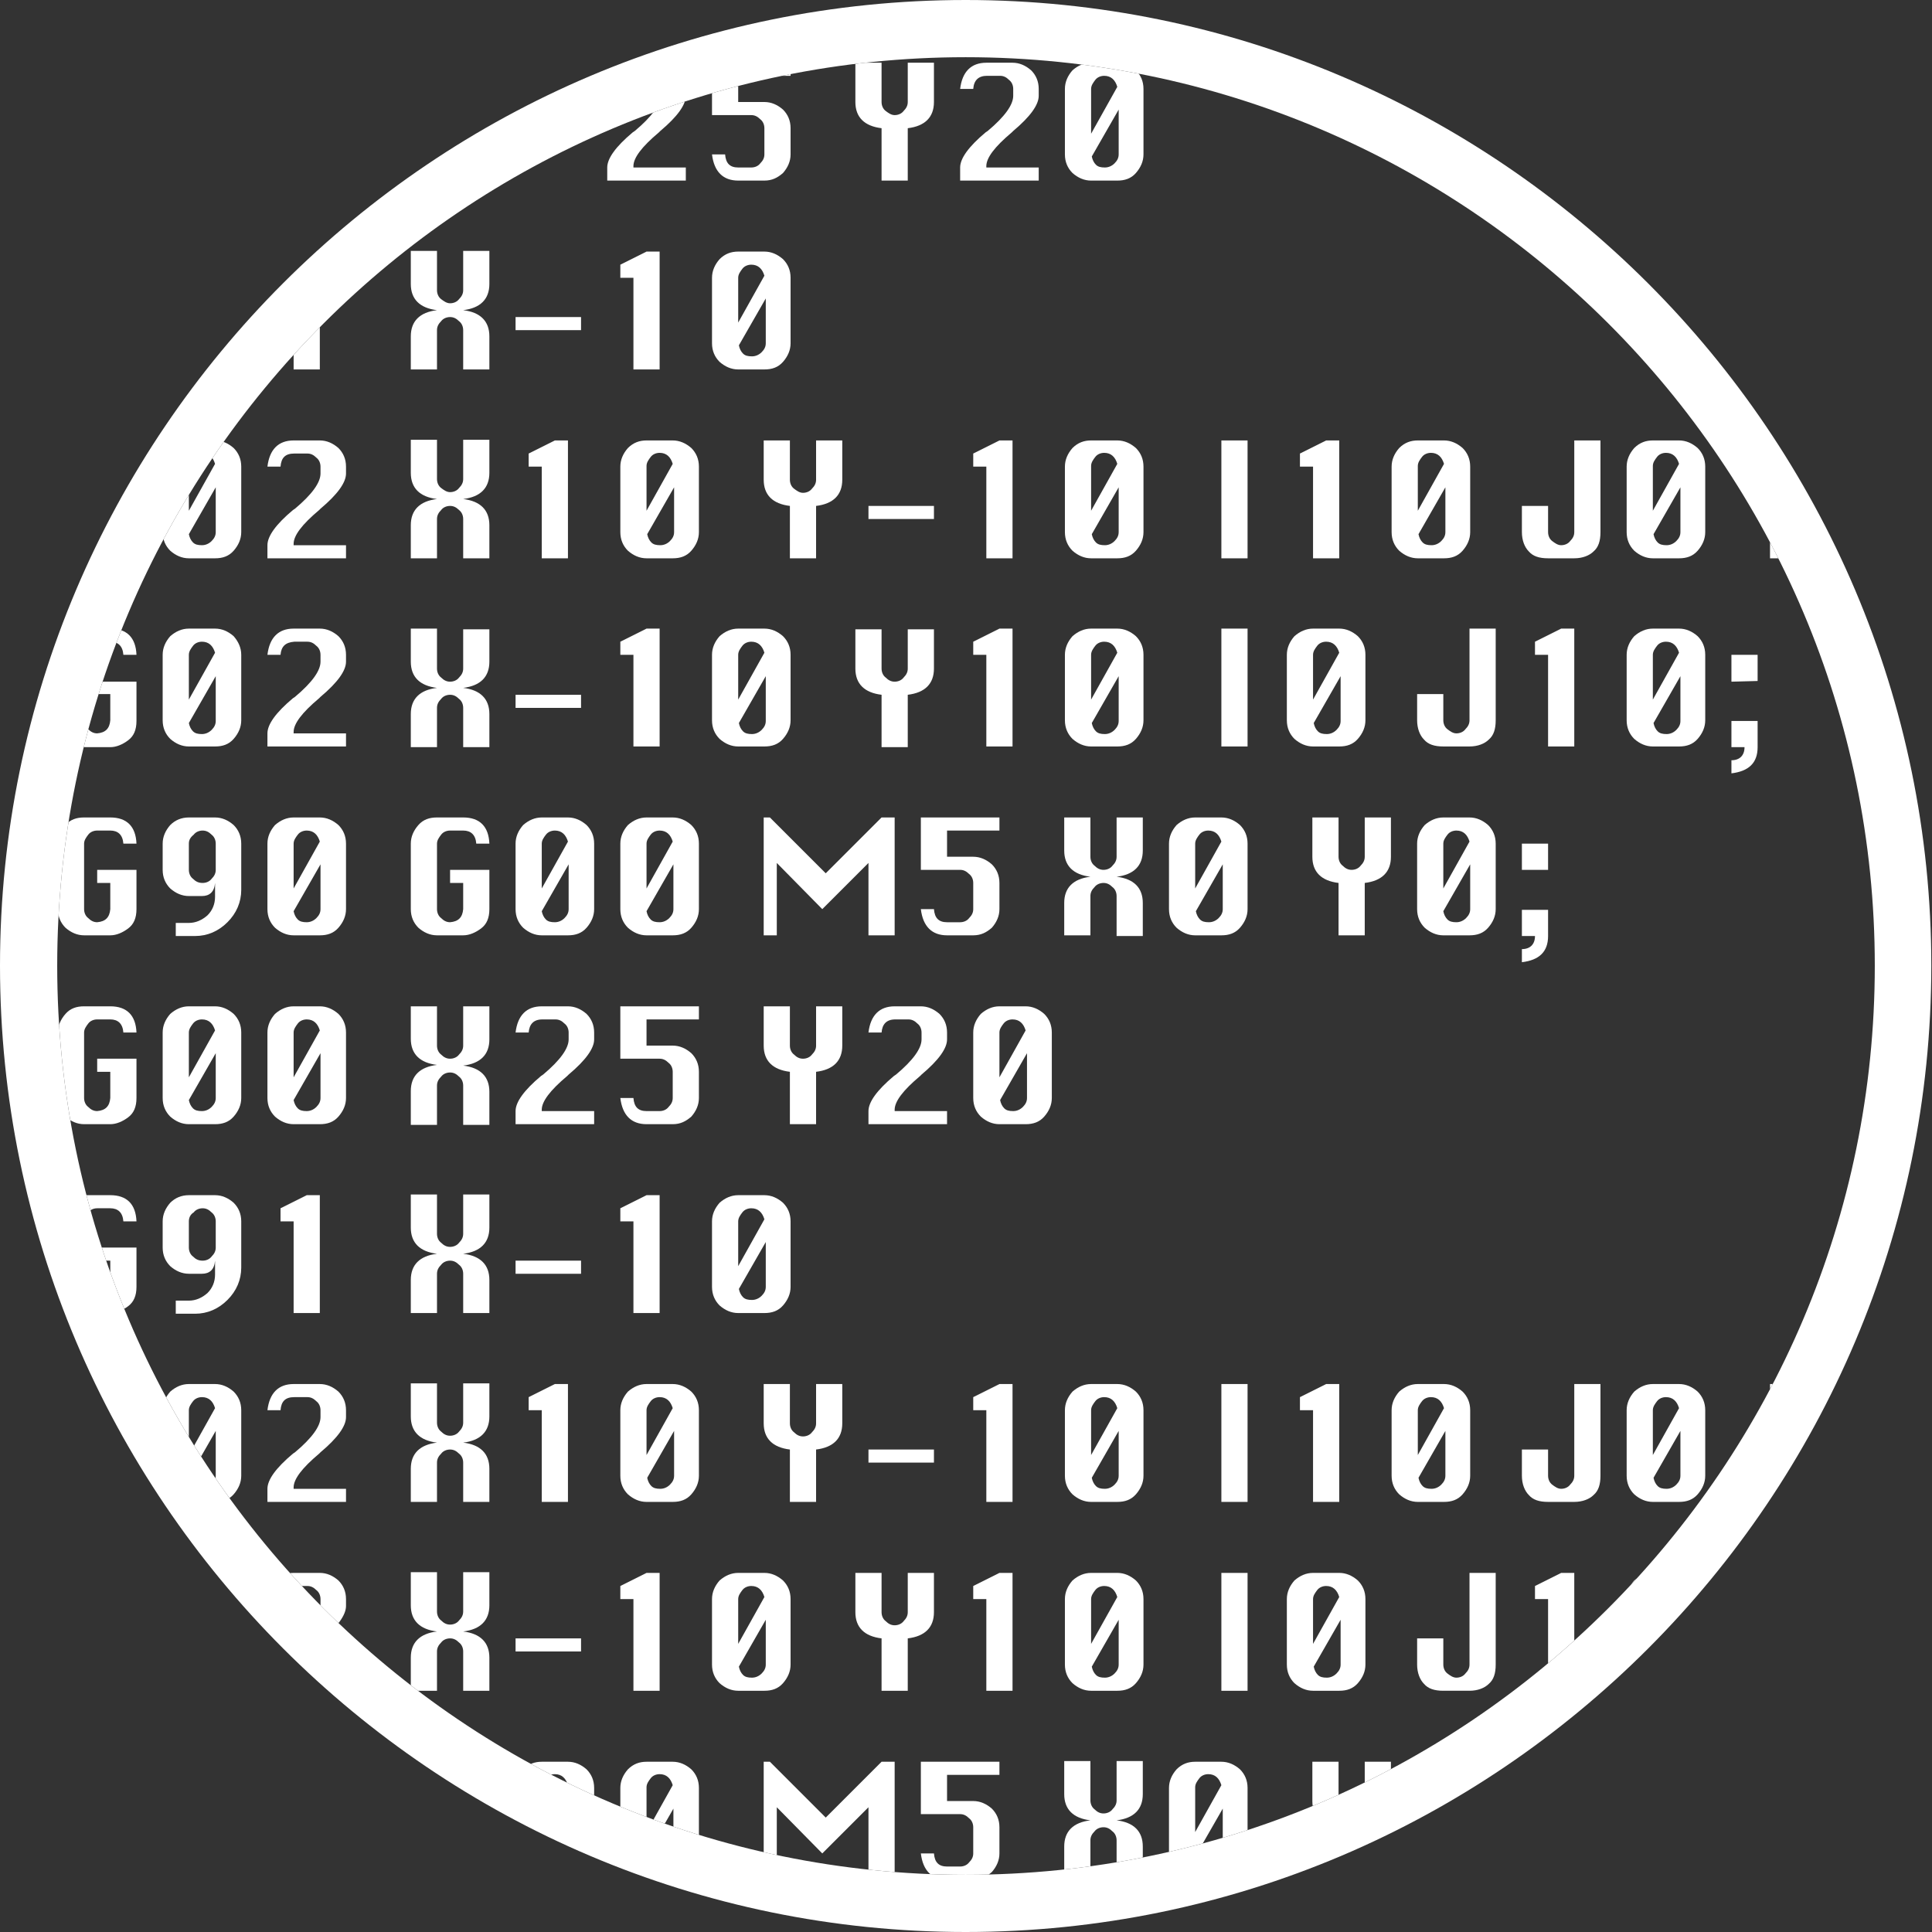 <?xml version="1.0" encoding="utf-8"?>
<!-- Generator: Adobe Illustrator 19.1.0, SVG Export Plug-In . SVG Version: 6.00 Build 0)  -->
<svg version="1.1" id="Layer_1" xmlns="http://www.w3.org/2000/svg" xmlns:xlink="http://www.w3.org/1999/xlink" x="0px" y="0px"
	 viewBox="-339 140.7 280.3 280.3" style="enable-background:new -339 140.7 280.3 280.3;" xml:space="preserve">
<rect x="-339" y="140.7" width="280.3" height="280.3" fill="#333333" stroke="none"/>
<style type="text/css">
	.st0{fill:#FFFFFF;}
	.st1{clip-path:url(#SVGID_2_);}
</style>
<g id="Layer_1_1_">
	<path class="st0" d="M-198.9,421c-77.2,0-140.1-62.9-140.1-140.2s62.9-140.1,140.1-140.1s140.1,62.9,140.1,140.1
		S-121.6,421-198.9,421z M-198.9,149c-72.7,0-131.8,59.1-131.8,131.8c0,72.8,59.1,131.9,131.8,131.9S-67,353.6-67,280.8
		C-67,208.1-126.1,149-198.9,149z"/>
</g>
<g id="Layer_3">
	<g>
		<defs>
			<path id="SVGID_1_" d="M-198.9,149c-72.7,0-131.8,59.1-131.8,131.8c0,72.8,59.1,131.9,131.8,131.9S-67,353.6-67,280.8
				C-67,208.1-126.1,149-198.9,149z"/>
		</defs>
		<clipPath id="SVGID_2_">
			<use xlink:href="#SVGID_1_"  style="overflow:visible;"/>
		</clipPath>
		<g class="st1">
			<path class="st0" d="M-324.9,157.4h5.7v5.7c0,1.3-0.4,2.2-1.2,2.8c-0.8,0.6-1.7,1-2.6,1h-3.8c-1,0-1.9-0.4-2.7-1.1
				c-0.7-0.7-1.1-1.6-1.1-2.7v-9.5c0-1,0.4-1.9,1.1-2.7s1.6-1.1,2.7-1.1h3.8c2.4,0,3.7,1.3,3.8,3.8h-1.9c-0.2-1.3-0.8-1.9-1.9-1.9
				h-1.9c-0.5,0-1,0.2-1.3,0.6c-0.3,0.4-0.6,0.8-0.6,1.3v9.5c0,0.5,0.2,1,0.6,1.3c0.4,0.3,0.8,0.6,1.3,0.6c1.2-0.1,1.8-0.7,1.9-1.9
				v-3.8h-1.9V157.4z"/>
			<path class="st0" d="M-311.6,149.8h3.8c1,0,1.9,0.4,2.7,1.1c0.7,0.7,1.1,1.6,1.1,2.7v9.5c0,1-0.4,1.9-1.1,2.7
				c-0.7,0.8-1.6,1.1-2.7,1.1h-3.8c-1,0-1.9-0.4-2.7-1.1c-0.7-0.7-1.1-1.6-1.1-2.7v-9.5c0-1,0.4-1.9,1.1-2.7
				C-313.5,150.2-312.6,149.8-311.6,149.8z M-307.8,153.3c-0.3-1-0.9-1.6-1.9-1.6c-0.5,0-1,0.2-1.3,0.6c-0.3,0.4-0.6,0.8-0.6,1.3
				v6.5L-307.8,153.3z M-311.6,163.4c0.1,0.5,0.3,0.9,0.6,1.2c0.3,0.3,0.7,0.4,1.3,0.4c0.5,0,1-0.2,1.4-0.6c0.4-0.4,0.6-0.8,0.6-1.3
				v-6.5L-311.6,163.4z"/>
			<path class="st0" d="M-296.4,149.8h3.8c1,0,1.9,0.4,2.7,1.1c0.7,0.7,1.1,1.6,1.1,2.7v9.5c0,1-0.4,1.9-1.1,2.7
				c-0.7,0.8-1.6,1.1-2.7,1.1h-3.8c-1,0-1.9-0.4-2.7-1.1c-0.7-0.7-1.1-1.6-1.1-2.7v-9.5c0-1,0.4-1.9,1.1-2.7
				C-298.3,150.2-297.4,149.8-296.4,149.8z M-292.6,153.3c-0.3-1-0.9-1.6-1.9-1.6c-0.5,0-1,0.2-1.3,0.6c-0.3,0.4-0.6,0.8-0.6,1.3
				v6.5L-292.6,153.3z M-296.4,163.4c0.1,0.5,0.3,0.9,0.6,1.2c0.3,0.3,0.7,0.4,1.3,0.4c0.5,0,1-0.2,1.4-0.6c0.4-0.4,0.6-0.8,0.6-1.3
				v-6.5L-296.4,163.4z"/>
			<path class="st0" d="M-279.4,166.9v-4.8c0-2.2,1.3-3.5,3.8-3.8c-2.5-0.3-3.8-1.6-3.8-3.8v-4.7h3.8v5.7c0,0.5,0.2,1,0.6,1.3
				c0.4,0.3,0.8,0.6,1.3,0.6s1-0.2,1.3-0.6c0.4-0.4,0.6-0.8,0.6-1.3v-5.7h3.8v4.8c0,2.2-1.3,3.5-3.8,3.8c2.5,0.3,3.8,1.6,3.8,3.8
				v4.8h-3.8v-5.7c0-0.5-0.2-1-0.6-1.3c-0.4-0.4-0.8-0.6-1.3-0.6s-1,0.2-1.3,0.6c-0.4,0.4-0.6,0.8-0.6,1.3v5.7h-3.8V166.9z"/>
			<path class="st0" d="M-264.2,161.2v-1.9h9.5v1.9H-264.2z"/>
			<path class="st0" d="M-249,153.6h-1.9c0.3-2.5,1.6-3.8,3.8-3.8h3.8c1,0,1.9,0.4,2.7,1.1c0.7,0.7,1.1,1.6,1.1,2.7v1
				c0,1.3-1.2,3-3.7,5.1l-0.2,0.2c-2.5,2.1-3.7,3.7-3.7,4.9v0.2h7.6v1.9h-11.4V165c0-1.3,1.2-3,3.7-5.1l0.3-0.2
				c2.5-2.1,3.7-3.8,3.7-5.1v-1c0-0.5-0.2-1-0.6-1.3c-0.4-0.4-0.8-0.6-1.3-0.6h-1.9C-248.2,151.7-248.9,152.3-249,153.6z"/>
			<path class="st0" d="M-235.7,149.8h11.4v1.9h-7.6v3.8h3.8c1,0,1.9,0.4,2.7,1.1c0.7,0.7,1.1,1.6,1.1,2.7v3.8c0,1-0.4,1.9-1.1,2.7
				c-0.8,0.7-1.6,1.1-2.7,1.1h-3.8c-2.2,0-3.5-1.3-3.8-3.8h1.9c0.1,1.3,0.7,1.9,1.9,1.9h1.9c0.5,0,1-0.2,1.3-0.6
				c0.4-0.4,0.6-0.8,0.6-1.3v-3.8c0-0.5-0.2-1-0.6-1.3c-0.4-0.4-0.8-0.6-1.3-0.6h-5.7C-235.7,157.4-235.7,149.8-235.7,149.8z"/>
			<path class="st0" d="M-211.1,166.9v-7.6c-2.5-0.3-3.8-1.6-3.8-3.8v-5.7h3.8v5.7c0,0.5,0.2,1,0.6,1.3c0.4,0.3,0.8,0.6,1.3,0.6
				s1-0.2,1.3-0.6c0.4-0.4,0.6-0.8,0.6-1.3v-5.7h3.8v5.7c0,2.2-1.3,3.5-3.8,3.8v7.6H-211.1z"/>
			<path class="st0" d="M-197.8,153.6h-1.9c0.3-2.5,1.6-3.8,3.8-3.8h3.8c1,0,1.9,0.4,2.7,1.1c0.7,0.7,1.1,1.6,1.1,2.7v1
				c0,1.3-1.2,3-3.7,5.1l-0.2,0.2c-2.5,2.1-3.7,3.7-3.7,4.9v0.2h7.6v1.9h-11.4V165c0-1.3,1.2-3,3.7-5.1l0.3-0.2
				c2.5-2.1,3.7-3.8,3.7-5.1v-1c0-0.5-0.2-1-0.6-1.3c-0.4-0.4-0.8-0.6-1.3-0.6h-1.9C-197,151.7-197.7,152.3-197.8,153.6z"/>
			<path class="st0" d="M-180.7,149.8h3.8c1,0,1.9,0.4,2.7,1.1c0.7,0.7,1.1,1.6,1.1,2.7v9.5c0,1-0.4,1.9-1.1,2.7
				c-0.7,0.8-1.6,1.1-2.7,1.1h-3.8c-1,0-1.9-0.4-2.7-1.1c-0.7-0.7-1.1-1.6-1.1-2.7v-9.5c0-1,0.4-1.9,1.1-2.7
				C-182.6,150.2-181.7,149.8-180.7,149.8z M-176.9,153.3c-0.3-1-0.9-1.6-1.9-1.6c-0.5,0-1,0.2-1.3,0.6c-0.3,0.4-0.6,0.8-0.6,1.3
				v6.5L-176.9,153.3z M-180.6,163.4c0.1,0.5,0.3,0.9,0.6,1.2c0.3,0.3,0.7,0.4,1.3,0.4c0.5,0,1-0.2,1.4-0.6c0.4-0.4,0.6-0.8,0.6-1.3
				v-6.5L-180.6,163.4z"/>
			<path class="st0" d="M-324.9,184.8h5.7v5.7c0,1.3-0.4,2.2-1.2,2.8c-0.8,0.6-1.7,1-2.6,1h-3.8c-1,0-1.9-0.4-2.7-1.1
				c-0.7-0.7-1.1-1.6-1.1-2.7V181c0-1,0.4-1.9,1.1-2.7c0.7-0.8,1.6-1.1,2.7-1.1h3.8c2.4,0,3.7,1.3,3.8,3.8h-1.9
				c-0.1-1.3-0.8-1.9-1.9-1.9h-1.9c-0.5,0-1,0.2-1.3,0.6c-0.3,0.4-0.6,0.8-0.6,1.3v9.5c0,0.5,0.2,1,0.6,1.3c0.4,0.3,0.8,0.6,1.3,0.6
				c1.2-0.1,1.8-0.7,1.9-1.9v-3.8h-1.9V184.8z"/>
			<path class="st0" d="M-307.8,186.7c-0.1,1.3-0.8,1.9-1.9,1.9h-1.9c-1,0-1.9-0.4-2.7-1.1c-0.7-0.7-1.1-1.6-1.1-2.7V181
				c0-1,0.4-1.9,1.1-2.7c0.7-0.7,1.6-1.1,2.7-1.1h3.8c1,0,1.9,0.4,2.7,1.1c0.7,0.7,1.1,1.6,1.1,2.7v6.7c0,1.8-0.7,3.4-2,4.7
				c-1.3,1.3-2.9,2-4.7,2h-2.8v-1.9h1.9c1,0,1.9-0.4,2.7-1.1c0.7-0.7,1.1-1.6,1.1-2.7V186.7z M-311.6,181v3.8c0,0.5,0.2,1,0.6,1.3
				c0.4,0.4,0.8,0.6,1.4,0.6c0.5,0,1-0.2,1.3-0.6c0.4-0.4,0.6-0.8,0.6-1.3V181c0-0.5-0.2-1-0.6-1.3c-0.4-0.4-0.8-0.6-1.3-0.6
				s-1,0.2-1.3,0.6C-311.2,180.1-311.6,180.5-311.6,181z"/>
			<path class="st0" d="M-296.4,194.3V181h-1.9v-1.9l3.8-1.9h1.9v17.1H-296.4z"/>
			<path class="st0" d="M-279.4,194.3v-4.8c0-2.2,1.3-3.5,3.8-3.8c-2.5-0.3-3.8-1.6-3.8-3.8v-4.8h3.8v5.7c0,0.5,0.2,1,0.6,1.3
				c0.4,0.3,0.8,0.6,1.3,0.6s1-0.2,1.3-0.6c0.4-0.4,0.6-0.8,0.6-1.3v-5.7h3.8v4.8c0,2.2-1.3,3.5-3.8,3.8c2.5,0.3,3.8,1.6,3.8,3.8
				v4.8h-3.8v-5.7c0-0.5-0.2-1-0.6-1.3c-0.4-0.4-0.8-0.6-1.3-0.6s-1,0.2-1.3,0.6c-0.4,0.4-0.6,0.8-0.6,1.3v5.7H-279.4z"/>
			<path class="st0" d="M-264.2,188.6v-1.9h9.5v1.9H-264.2z"/>
			<path class="st0" d="M-247.1,194.3V181h-1.9v-1.9l3.8-1.9h1.9v17.1H-247.1z"/>
			<path class="st0" d="M-231.9,177.2h3.8c1,0,1.9,0.4,2.7,1.1c0.7,0.7,1.1,1.6,1.1,2.7v9.5c0,1-0.4,1.9-1.1,2.7
				c-0.7,0.8-1.6,1.1-2.7,1.1h-3.8c-1,0-1.9-0.4-2.7-1.1c-0.7-0.7-1.1-1.6-1.1-2.7V181c0-1,0.4-1.9,1.1-2.7
				C-233.8,177.5-232.9,177.2-231.9,177.2z M-228.1,180.7c-0.3-1-0.9-1.6-1.9-1.6c-0.5,0-1,0.2-1.3,0.6s-0.6,0.8-0.6,1.3v6.5
				L-228.1,180.7z M-231.8,190.8c0.1,0.5,0.3,0.9,0.6,1.2c0.3,0.3,0.7,0.4,1.3,0.4c0.5,0,1-0.2,1.4-0.6c0.4-0.4,0.6-0.8,0.6-1.3V184
				L-231.8,190.8z"/>
			<path class="st0" d="M-324.9,212.2h5.7v5.7c0,1.3-0.4,2.2-1.2,2.8c-0.8,0.6-1.7,1-2.6,1h-3.8c-1,0-1.9-0.4-2.7-1.1
				c-0.7-0.7-1.1-1.6-1.1-2.7v-9.5c0-1,0.4-1.9,1.1-2.7c0.7-0.8,1.6-1.1,2.7-1.1h3.8c2.4,0,3.7,1.3,3.8,3.8h-1.9
				c-0.1-1.3-0.8-1.9-1.9-1.9h-1.9c-0.5,0-1,0.2-1.3,0.6c-0.3,0.4-0.6,0.8-0.6,1.3v9.5c0,0.5,0.2,1,0.6,1.3c0.4,0.3,0.8,0.6,1.3,0.6
				c1.2-0.1,1.8-0.7,1.9-1.9v-3.8h-1.9V212.2z"/>
			<path class="st0" d="M-311.6,204.6h3.8c1,0,1.9,0.4,2.7,1.1c0.7,0.7,1.1,1.6,1.1,2.7v9.5c0,1-0.4,1.9-1.1,2.7
				c-0.7,0.8-1.6,1.1-2.7,1.1h-3.8c-1,0-1.9-0.4-2.7-1.1c-0.7-0.7-1.1-1.6-1.1-2.7v-9.5c0-1,0.4-1.9,1.1-2.7
				C-313.5,204.9-312.6,204.6-311.6,204.6z M-307.8,208c-0.3-1-0.9-1.6-1.9-1.6c-0.5,0-1,0.2-1.3,0.6s-0.6,0.8-0.6,1.3v6.5
				L-307.8,208z M-311.6,218.2c0.1,0.5,0.3,0.9,0.6,1.2s0.7,0.4,1.3,0.4c0.5,0,1-0.2,1.4-0.6c0.4-0.4,0.6-0.8,0.6-1.3v-6.5
				L-311.6,218.2z"/>
			<path class="st0" d="M-298.3,208.4h-1.9c0.3-2.5,1.6-3.8,3.8-3.8h3.8c1,0,1.9,0.4,2.7,1.1c0.7,0.7,1.1,1.6,1.1,2.7v1
				c0,1.3-1.2,3-3.7,5.1l-0.2,0.2c-2.5,2.1-3.7,3.7-3.7,4.9v0.2h7.6v1.9h-11.4v-1.9c0-1.3,1.2-3,3.7-5.1l0.3-0.2
				c2.5-2.1,3.7-3.8,3.7-5.1v-1c0-0.5-0.2-1-0.6-1.3c-0.4-0.4-0.8-0.6-1.3-0.6h-1.9C-297.6,206.5-298.2,207.1-298.3,208.4z"/>
			<path class="st0" d="M-279.4,221.7v-4.8c0-2.2,1.3-3.5,3.8-3.8c-2.5-0.3-3.8-1.6-3.8-3.8v-4.8h3.8v5.7c0,0.5,0.2,1,0.6,1.3
				c0.4,0.3,0.8,0.6,1.3,0.6s1-0.2,1.3-0.6c0.4-0.4,0.6-0.8,0.6-1.3v-5.7h3.8v4.8c0,2.2-1.3,3.5-3.8,3.8c2.5,0.3,3.8,1.6,3.8,3.8
				v4.8h-3.8V216c0-0.5-0.2-1-0.6-1.3c-0.4-0.4-0.8-0.6-1.3-0.6s-1,0.2-1.3,0.6c-0.4,0.4-0.6,0.8-0.6,1.3v5.7H-279.4z"/>
			<path class="st0" d="M-260.4,221.7v-13.3h-1.9v-1.9l3.8-1.9h1.9v17.1H-260.4z"/>
			<path class="st0" d="M-245.2,204.6h3.8c1,0,1.9,0.4,2.7,1.1c0.7,0.7,1.1,1.6,1.1,2.7v9.5c0,1-0.4,1.9-1.1,2.7
				c-0.7,0.8-1.6,1.1-2.7,1.1h-3.8c-1,0-1.9-0.4-2.7-1.1c-0.7-0.7-1.1-1.6-1.1-2.7v-9.5c0-1,0.4-1.9,1.1-2.7
				C-247.1,204.9-246.2,204.6-245.2,204.6z M-241.4,208c-0.3-1-0.9-1.6-1.9-1.6c-0.5,0-1,0.2-1.3,0.6s-0.6,0.8-0.6,1.3v6.5
				L-241.4,208z M-245.1,218.2c0.1,0.5,0.3,0.9,0.6,1.2c0.3,0.3,0.7,0.4,1.3,0.4c0.5,0,1-0.2,1.4-0.6c0.4-0.4,0.6-0.8,0.6-1.3v-6.5
				L-245.1,218.2z"/>
			<path class="st0" d="M-224.4,221.7v-7.6c-2.5-0.3-3.8-1.6-3.8-3.8v-5.7h3.8v5.7c0,0.5,0.2,1,0.6,1.3c0.4,0.3,0.8,0.6,1.3,0.6
				s1-0.2,1.3-0.6c0.4-0.4,0.6-0.8,0.6-1.3v-5.7h3.8v5.7c0,2.2-1.3,3.5-3.8,3.8v7.6H-224.4z"/>
			<path class="st0" d="M-213,216v-1.9h9.5v1.9H-213z"/>
			<path class="st0" d="M-195.9,221.7v-13.3h-1.9v-1.9l3.8-1.9h1.9v17.1H-195.9z"/>
			<path class="st0" d="M-180.7,204.6h3.8c1,0,1.9,0.4,2.7,1.1c0.7,0.7,1.1,1.6,1.1,2.7v9.5c0,1-0.4,1.9-1.1,2.7
				c-0.7,0.8-1.6,1.1-2.7,1.1h-3.8c-1,0-1.9-0.4-2.7-1.1c-0.7-0.7-1.1-1.6-1.1-2.7v-9.5c0-1,0.4-1.9,1.1-2.7
				C-182.6,204.9-181.7,204.6-180.7,204.6z M-176.9,208c-0.3-1-0.9-1.6-1.9-1.6c-0.5,0-1,0.2-1.3,0.6s-0.6,0.8-0.6,1.3v6.5
				L-176.9,208z M-180.6,218.2c0.1,0.5,0.3,0.9,0.6,1.2s0.7,0.4,1.3,0.4c0.5,0,1-0.2,1.4-0.6s0.6-0.8,0.6-1.3v-6.5L-180.6,218.2z"/>
			<path class="st0" d="M-161.8,221.7v-17.1h3.8v17.1H-161.8z"/>
			<path class="st0" d="M-148.5,221.7v-13.3h-1.9v-1.9l3.8-1.9h1.9v17.1H-148.5z"/>
			<path class="st0" d="M-133.3,204.6h3.8c1,0,1.9,0.4,2.7,1.1c0.7,0.7,1.1,1.6,1.1,2.7v9.5c0,1-0.4,1.9-1.1,2.7
				c-0.7,0.8-1.6,1.1-2.7,1.1h-3.8c-1,0-1.9-0.4-2.7-1.1c-0.7-0.7-1.1-1.6-1.1-2.7v-9.5c0-1,0.4-1.9,1.1-2.7
				C-135.2,204.9-134.3,204.6-133.3,204.6z M-129.5,208c-0.3-1-0.9-1.6-1.9-1.6c-0.5,0-1,0.2-1.3,0.6s-0.6,0.8-0.6,1.3v6.5
				L-129.5,208z M-133.2,218.2c0.1,0.5,0.3,0.9,0.6,1.2s0.7,0.4,1.3,0.4c0.5,0,1-0.2,1.4-0.6s0.6-0.8,0.6-1.3v-6.5L-133.2,218.2z"/>
			<path class="st0" d="M-106.8,204.6v13.3c0,1.3-0.3,2.2-1,2.8c-0.6,0.6-1.6,1-2.8,1h-3.8c-1.3,0-2.2-0.3-2.8-1
				c-0.6-0.6-1-1.6-1-2.8v-3.8h3.8v3.8c0,0.5,0.2,1,0.6,1.3c0.4,0.3,0.8,0.6,1.3,0.6s1-0.2,1.3-0.6c0.4-0.4,0.6-0.8,0.6-1.3v-13.3
				H-106.8z"/>
			<path class="st0" d="M-99.2,204.6h3.8c1,0,1.9,0.4,2.7,1.1c0.7,0.7,1.1,1.6,1.1,2.7v9.5c0,1-0.4,1.9-1.1,2.7
				c-0.7,0.8-1.6,1.1-2.7,1.1h-3.8c-1,0-1.9-0.4-2.7-1.1c-0.7-0.7-1.1-1.6-1.1-2.7v-9.5c0-1,0.4-1.9,1.1-2.7
				C-101.1,204.9-100.2,204.6-99.2,204.6z M-95.4,208c-0.3-1-0.9-1.6-1.9-1.6c-0.5,0-1,0.2-1.3,0.6s-0.6,0.8-0.6,1.3v6.5L-95.4,208z
				 M-99.1,218.2c0.1,0.5,0.3,0.9,0.6,1.2s0.7,0.4,1.3,0.4c0.5,0,1-0.2,1.4-0.6s0.6-0.8,0.6-1.3v-6.5L-99.1,218.2z"/>
			<path class="st0" d="M-82.2,221.7v-17.1h9.5v1.9h-5.7v5.7h3.8v1.9h-3.8v7.6H-82.2z"/>
			<path class="st0" d="M-67,208.4h-1.9c0.3-2.5,1.6-3.8,3.8-3.8h3.8c1,0,1.9,0.4,2.7,1.1c0.7,0.7,1.1,1.6,1.1,2.7v1
				c0,1.3-1.2,3-3.7,5.1l-0.2,0.2c-2.5,2.1-3.7,3.7-3.7,4.9v0.2h7.6v1.9h-11.4v-1.9c0-1.3,1.2-3,3.7-5.1l0.3-0.2
				c2.5-2.1,3.7-3.8,3.7-5.1v-1c0-0.5-0.2-1-0.6-1.3c-0.4-0.4-0.8-0.6-1.3-0.6H-65C-66.2,206.5-66.9,207.1-67,208.4z"/>
			<path class="st0" d="M-324.9,239.6h5.7v5.7c0,1.3-0.4,2.2-1.2,2.8c-0.8,0.6-1.7,1-2.6,1h-3.8c-1,0-1.9-0.4-2.7-1.1
				c-0.7-0.7-1.1-1.6-1.1-2.7v-9.6c0-1,0.4-1.9,1.1-2.7s1.6-1.1,2.7-1.1h3.8c2.4,0,3.7,1.3,3.8,3.8h-1.9c-0.1-1.3-0.8-1.9-1.9-1.9
				h-1.9c-0.5,0-1,0.2-1.3,0.6c-0.3,0.4-0.6,0.8-0.6,1.3v9.5c0,0.5,0.2,1,0.6,1.3c0.4,0.4,0.8,0.6,1.3,0.6c1.2-0.1,1.8-0.7,1.9-1.9
				v-3.8h-1.9V239.6z"/>
			<path class="st0" d="M-311.6,231.9h3.8c1,0,1.9,0.4,2.7,1.1c0.7,0.8,1.1,1.7,1.1,2.7v9.5c0,1-0.4,1.9-1.1,2.7
				c-0.7,0.8-1.6,1.1-2.7,1.1h-3.8c-1,0-1.9-0.4-2.7-1.1c-0.7-0.7-1.1-1.6-1.1-2.7v-9.5c0-1,0.4-1.9,1.1-2.7
				C-313.5,232.3-312.6,231.9-311.6,231.9z M-307.8,235.4c-0.3-1-0.9-1.6-1.9-1.6c-0.5,0-1,0.2-1.3,0.6s-0.6,0.8-0.6,1.3v6.5
				L-307.8,235.4z M-311.6,245.6c0.1,0.5,0.3,0.9,0.6,1.2c0.3,0.3,0.7,0.4,1.3,0.4c0.5,0,1-0.2,1.4-0.6c0.4-0.4,0.6-0.8,0.6-1.3
				v-6.5L-311.6,245.6z"/>
			<path class="st0" d="M-298.3,235.7h-1.9c0.3-2.5,1.6-3.8,3.8-3.8h3.8c1,0,1.9,0.4,2.7,1.1c0.7,0.7,1.1,1.6,1.1,2.7v1
				c0,1.3-1.2,3-3.7,5.1l-0.2,0.2c-2.5,2.1-3.7,3.7-3.7,4.9v0.2h7.6v1.9h-11.4v-1.9c0-1.3,1.2-3,3.7-5.1l0.3-0.2
				c2.5-2.1,3.7-3.8,3.7-5.1v-1c0-0.5-0.2-1-0.6-1.3c-0.4-0.4-0.8-0.6-1.3-0.6h-1.9C-297.6,233.9-298.2,234.5-298.3,235.7z"/>
			<path class="st0" d="M-279.4,249.1v-4.8c0-2.2,1.3-3.5,3.8-3.8c-2.5-0.3-3.8-1.6-3.8-3.8v-4.8h3.8v5.8c0,0.5,0.2,1,0.6,1.3
				c0.4,0.4,0.8,0.6,1.3,0.6s1-0.2,1.3-0.6c0.4-0.4,0.6-0.8,0.6-1.3V232h3.8v4.7c0,2.2-1.3,3.5-3.8,3.8c2.5,0.3,3.8,1.6,3.8,3.8v4.8
				h-3.8v-5.7c0-0.5-0.2-1-0.6-1.3c-0.4-0.4-0.8-0.6-1.3-0.6s-1,0.2-1.3,0.6c-0.4,0.4-0.6,0.8-0.6,1.3v5.7
				C-275.6,249.1-279.4,249.1-279.4,249.1z"/>
			<path class="st0" d="M-264.2,243.4v-1.9h9.5v1.9H-264.2z"/>
			<path class="st0" d="M-247.1,249.1v-13.4h-1.9v-1.9l3.8-1.9h1.9V249h-3.8V249.1z"/>
			<path class="st0" d="M-231.9,231.9h3.8c1,0,1.9,0.4,2.7,1.1c0.7,0.7,1.1,1.6,1.1,2.7v9.5c0,1-0.4,1.9-1.1,2.7
				c-0.7,0.8-1.6,1.1-2.7,1.1h-3.8c-1,0-1.9-0.4-2.7-1.1c-0.7-0.7-1.1-1.6-1.1-2.7v-9.5c0-1,0.4-1.9,1.1-2.7
				C-233.8,232.3-232.9,231.9-231.9,231.9z M-228.1,235.4c-0.3-1-0.9-1.6-1.9-1.6c-0.5,0-1,0.2-1.3,0.6s-0.6,0.8-0.6,1.3v6.5
				L-228.1,235.4z M-231.8,245.6c0.1,0.5,0.3,0.9,0.6,1.2c0.3,0.3,0.7,0.4,1.3,0.4c0.5,0,1-0.2,1.4-0.6c0.4-0.4,0.6-0.8,0.6-1.3
				v-6.5L-231.8,245.6z"/>
			<path class="st0" d="M-211.1,249.1v-7.6c-2.5-0.3-3.8-1.6-3.8-3.8V232h3.8v5.7c0,0.5,0.2,1,0.6,1.3c0.4,0.4,0.8,0.6,1.3,0.6
				s1-0.2,1.3-0.6c0.4-0.4,0.6-0.8,0.6-1.3V232h3.8v5.7c0,2.2-1.3,3.5-3.8,3.8v7.6H-211.1z"/>
			<path class="st0" d="M-195.9,249.1v-13.4h-1.9v-1.9l3.8-1.9h1.9V249h-3.8V249.1z"/>
			<path class="st0" d="M-180.7,231.9h3.8c1,0,1.9,0.4,2.7,1.1c0.7,0.7,1.1,1.6,1.1,2.7v9.5c0,1-0.4,1.9-1.1,2.7
				c-0.7,0.8-1.6,1.1-2.7,1.1h-3.8c-1,0-1.9-0.4-2.7-1.1c-0.7-0.7-1.1-1.6-1.1-2.7v-9.5c0-1,0.4-1.9,1.1-2.7
				C-182.6,232.3-181.7,231.9-180.7,231.9z M-176.9,235.4c-0.3-1-0.9-1.6-1.9-1.6c-0.5,0-1,0.2-1.3,0.6s-0.6,0.8-0.6,1.3v6.5
				L-176.9,235.4z M-180.6,245.6c0.1,0.5,0.3,0.9,0.6,1.2c0.3,0.3,0.7,0.4,1.3,0.4c0.5,0,1-0.2,1.4-0.6c0.4-0.4,0.6-0.8,0.6-1.3
				v-6.5L-180.6,245.6z"/>
			<path class="st0" d="M-161.8,249.1v-17.2h3.8V249h-3.8V249.1z"/>
			<path class="st0" d="M-148.5,231.9h3.8c1,0,1.9,0.4,2.7,1.1c0.7,0.7,1.1,1.6,1.1,2.7v9.5c0,1-0.4,1.9-1.1,2.7
				c-0.7,0.8-1.6,1.1-2.7,1.1h-3.8c-1,0-1.9-0.4-2.7-1.1c-0.7-0.7-1.1-1.6-1.1-2.7v-9.5c0-1,0.4-1.9,1.1-2.7
				C-150.4,232.3-149.5,231.9-148.5,231.9z M-144.7,235.4c-0.3-1-0.9-1.6-1.9-1.6c-0.5,0-1,0.2-1.3,0.6s-0.6,0.8-0.6,1.3v6.5
				L-144.7,235.4z M-148.4,245.6c0.1,0.5,0.3,0.9,0.6,1.2c0.3,0.3,0.7,0.4,1.3,0.4c0.5,0,1-0.2,1.4-0.6c0.4-0.4,0.6-0.8,0.6-1.3
				v-6.5L-148.4,245.6z"/>
			<path class="st0" d="M-122,231.9v13.3c0,1.3-0.3,2.2-1,2.8c-0.6,0.6-1.6,1-2.8,1h-3.8c-1.3,0-2.2-0.3-2.8-1c-0.6-0.6-1-1.6-1-2.8
				v-3.8h3.8v3.8c0,0.5,0.2,1,0.6,1.3s0.8,0.6,1.3,0.6s1-0.2,1.3-0.6c0.4-0.4,0.6-0.8,0.6-1.3v-13.3H-122z"/>
			<path class="st0" d="M-114.4,249.1v-13.4h-1.9v-1.9l3.8-1.9h1.9V249h-3.8V249.1z"/>
			<path class="st0" d="M-99.2,231.9h3.8c1,0,1.9,0.4,2.7,1.1c0.7,0.7,1.1,1.6,1.1,2.7v9.5c0,1-0.4,1.9-1.1,2.7
				c-0.7,0.8-1.6,1.1-2.7,1.1h-3.8c-1,0-1.9-0.4-2.7-1.1c-0.7-0.7-1.1-1.6-1.1-2.7v-9.5c0-1,0.4-1.9,1.1-2.7
				C-101.1,232.3-100.2,231.9-99.2,231.9z M-95.4,235.4c-0.3-1-0.9-1.6-1.9-1.6c-0.5,0-1,0.2-1.3,0.6s-0.6,0.8-0.6,1.3v6.5
				L-95.4,235.4z M-99.1,245.6c0.1,0.5,0.3,0.9,0.6,1.2c0.3,0.3,0.7,0.4,1.3,0.4c0.5,0,1-0.2,1.4-0.6c0.4-0.4,0.6-0.8,0.6-1.3v-6.5
				L-99.1,245.6z"/>
			<path class="st0" d="M-87.8,239.6v-3.9h3.8v3.8L-87.8,239.6L-87.8,239.6z M-87.8,245.3h3.8v3.8c0,2.3-1.3,3.5-3.8,3.8V251
				c1.2,0,1.9-0.7,1.9-1.9h-1.9V245.3z"/>
			<path class="st0" d="M-324.9,266.9h5.7v5.7c0,1.3-0.4,2.2-1.2,2.8c-0.8,0.6-1.7,1-2.6,1h-3.8c-1,0-1.9-0.4-2.7-1.1
				c-0.7-0.7-1.1-1.6-1.1-2.7v-9.5c0-1,0.4-1.9,1.1-2.7c0.7-0.8,1.6-1.1,2.7-1.1h3.8c2.4,0,3.7,1.3,3.8,3.8h-1.9
				c-0.1-1.3-0.8-1.9-1.9-1.9h-1.9c-0.5,0-1,0.2-1.3,0.6c-0.3,0.4-0.6,0.8-0.6,1.3v9.5c0,0.5,0.2,1,0.6,1.3c0.4,0.4,0.8,0.6,1.3,0.6
				c1.2-0.1,1.8-0.7,1.9-1.9v-3.8h-1.9V266.9z"/>
			<path class="st0" d="M-307.8,268.8c-0.1,1.3-0.8,1.9-1.9,1.9h-1.9c-1,0-1.9-0.4-2.7-1.1c-0.7-0.7-1.1-1.6-1.1-2.7v-3.8
				c0-1,0.4-1.9,1.1-2.7c0.7-0.7,1.6-1.1,2.7-1.1h3.8c1,0,1.9,0.4,2.7,1.1c0.7,0.7,1.1,1.6,1.1,2.7v6.7c0,1.8-0.7,3.4-2,4.7
				s-2.9,2-4.7,2h-2.8v-1.9h1.9c1,0,1.9-0.4,2.7-1.1c0.7-0.7,1.1-1.6,1.1-2.7V268.8z M-311.6,263.1v3.8c0,0.5,0.2,1,0.6,1.3
				c0.4,0.4,0.8,0.6,1.4,0.6c0.5,0,1-0.2,1.3-0.6c0.4-0.4,0.6-0.8,0.6-1.3v-3.8c0-0.5-0.2-1-0.6-1.3c-0.4-0.4-0.8-0.6-1.3-0.6
				s-1,0.2-1.3,0.6C-311.4,262.2-311.6,262.6-311.6,263.1z"/>
			<path class="st0" d="M-296.4,259.3h3.8c1,0,1.9,0.4,2.7,1.1c0.7,0.7,1.1,1.6,1.1,2.7v9.5c0,1-0.4,1.9-1.1,2.7
				c-0.7,0.8-1.6,1.1-2.7,1.1h-3.8c-1,0-1.9-0.4-2.7-1.1c-0.7-0.7-1.1-1.6-1.1-2.7v-9.5c0-1,0.4-1.9,1.1-2.7
				C-298.3,259.7-297.4,259.3-296.4,259.3z M-292.6,262.8c-0.3-1-0.9-1.6-1.9-1.6c-0.5,0-1,0.2-1.3,0.6c-0.3,0.4-0.6,0.8-0.6,1.3
				v6.5L-292.6,262.8z M-296.4,272.9c0.1,0.5,0.3,0.9,0.6,1.2c0.3,0.3,0.7,0.4,1.3,0.4c0.5,0,1-0.2,1.4-0.6s0.6-0.8,0.6-1.3v-6.5
				L-296.4,272.9z"/>
			<path class="st0" d="M-273.7,266.9h5.7v5.7c0,1.3-0.4,2.2-1.2,2.8c-0.8,0.6-1.7,1-2.6,1h-3.8c-1,0-1.9-0.4-2.7-1.1
				c-0.7-0.7-1.1-1.6-1.1-2.7v-9.5c0-1,0.4-1.9,1.1-2.7c0.7-0.8,1.6-1.1,2.7-1.1h3.8c2.4,0,3.7,1.3,3.8,3.8h-1.9
				c-0.1-1.3-0.8-1.9-1.9-1.9h-1.9c-0.5,0-1,0.2-1.3,0.6s-0.6,0.8-0.6,1.3v9.5c0,0.5,0.2,1,0.6,1.3c0.4,0.4,0.8,0.6,1.3,0.6
				c1.2-0.1,1.8-0.7,1.9-1.9v-3.8h-1.9V266.9z"/>
			<path class="st0" d="M-260.4,259.3h3.8c1,0,1.9,0.4,2.7,1.1c0.7,0.7,1.1,1.6,1.1,2.7v9.5c0,1-0.4,1.9-1.1,2.7
				c-0.7,0.8-1.6,1.1-2.7,1.1h-3.8c-1,0-1.9-0.4-2.7-1.1c-0.7-0.7-1.1-1.6-1.1-2.7v-9.5c0-1,0.4-1.9,1.1-2.7
				C-262.3,259.7-261.4,259.3-260.4,259.3z M-256.6,262.8c-0.3-1-0.9-1.6-1.9-1.6c-0.5,0-1,0.2-1.3,0.6c-0.3,0.4-0.6,0.8-0.6,1.3
				v6.5L-256.6,262.8z M-260.4,272.9c0.1,0.5,0.3,0.9,0.6,1.2c0.3,0.3,0.7,0.4,1.3,0.4c0.5,0,1-0.2,1.4-0.6s0.6-0.8,0.6-1.3v-6.5
				L-260.4,272.9z"/>
			<path class="st0" d="M-245.2,259.3h3.8c1,0,1.9,0.4,2.7,1.1c0.7,0.7,1.1,1.6,1.1,2.7v9.5c0,1-0.4,1.9-1.1,2.7
				c-0.7,0.8-1.6,1.1-2.7,1.1h-3.8c-1,0-1.9-0.4-2.7-1.1c-0.7-0.7-1.1-1.6-1.1-2.7v-9.5c0-1,0.4-1.9,1.1-2.7
				C-247.1,259.7-246.2,259.3-245.2,259.3z M-241.4,262.8c-0.3-1-0.9-1.6-1.9-1.6c-0.5,0-1,0.2-1.3,0.6s-0.6,0.8-0.6,1.3v6.5
				L-241.4,262.8z M-245.2,272.9c0.1,0.5,0.3,0.9,0.6,1.2c0.3,0.3,0.7,0.4,1.3,0.4c0.5,0,1-0.2,1.4-0.6s0.6-0.8,0.6-1.3v-6.5
				L-245.2,272.9z"/>
			<path class="st0" d="M-228.2,276.4v-17.1h0.9l8.1,8.1l8.1-8.1h1.9v17.1h-3.8v-10.5l-6.7,6.7l-6.6-6.7v10.5H-228.2z"/>
			<path class="st0" d="M-205.4,259.3h11.4v1.9h-7.6v3.8h3.8c1,0,1.9,0.4,2.7,1.1c0.7,0.7,1.1,1.6,1.1,2.7v3.8c0,1-0.4,1.9-1.1,2.7
				c-0.8,0.7-1.6,1.1-2.7,1.1h-3.8c-2.2,0-3.5-1.3-3.8-3.8h1.9c0.1,1.3,0.7,1.9,1.9,1.9h1.9c0.5,0,1-0.2,1.3-0.6
				c0.4-0.4,0.6-0.8,0.6-1.3v-3.8c0-0.5-0.2-1-0.6-1.3c-0.4-0.4-0.8-0.6-1.3-0.6h-5.7L-205.4,259.3L-205.4,259.3z"/>
			<path class="st0" d="M-184.6,276.4v-4.7c0-2.2,1.3-3.5,3.8-3.8c-2.5-0.3-3.8-1.6-3.8-3.8v-4.8h3.8v5.7c0,0.5,0.2,1,0.6,1.3
				c0.4,0.4,0.8,0.6,1.3,0.6s1-0.2,1.3-0.6c0.4-0.4,0.6-0.8,0.6-1.3v-5.7h3.8v4.8c0,2.2-1.3,3.5-3.8,3.8c2.5,0.3,3.8,1.6,3.8,3.8
				v4.8h-3.8v-5.8c0-0.5-0.2-1-0.6-1.3c-0.4-0.4-0.8-0.6-1.3-0.6s-1,0.2-1.3,0.6c-0.4,0.4-0.6,0.8-0.6,1.3v5.7H-184.6z"/>
			<path class="st0" d="M-165.6,259.3h3.8c1,0,1.9,0.4,2.7,1.1c0.7,0.7,1.1,1.6,1.1,2.7v9.5c0,1-0.4,1.9-1.1,2.7
				c-0.7,0.8-1.6,1.1-2.7,1.1h-3.8c-1,0-1.9-0.4-2.7-1.1c-0.7-0.7-1.1-1.6-1.1-2.7v-9.5c0-1,0.4-1.9,1.1-2.7
				C-167.5,259.7-166.6,259.3-165.6,259.3z M-161.8,262.8c-0.3-1-0.9-1.6-1.9-1.6c-0.5,0-1,0.2-1.3,0.6s-0.6,0.8-0.6,1.3v6.5
				L-161.8,262.8z M-165.5,272.9c0.1,0.5,0.3,0.9,0.6,1.2s0.7,0.4,1.3,0.4c0.5,0,1-0.2,1.4-0.6s0.6-0.8,0.6-1.3v-6.5L-165.5,272.9z"
				/>
			<path class="st0" d="M-144.8,276.4v-7.6c-2.5-0.3-3.8-1.6-3.8-3.8v-5.7h3.8v5.7c0,0.5,0.2,1,0.6,1.3c0.4,0.4,0.8,0.6,1.3,0.6
				s1-0.2,1.3-0.6c0.4-0.4,0.6-0.8,0.6-1.3v-5.7h3.8v5.7c0,2.2-1.3,3.5-3.8,3.8v7.6H-144.8z"/>
			<path class="st0" d="M-129.6,259.3h3.8c1,0,1.9,0.4,2.7,1.1c0.7,0.7,1.1,1.6,1.1,2.7v9.5c0,1-0.4,1.9-1.1,2.7
				c-0.7,0.8-1.6,1.1-2.7,1.1h-3.8c-1,0-1.9-0.4-2.7-1.1c-0.7-0.7-1.1-1.6-1.1-2.7v-9.5c0-1,0.4-1.9,1.1-2.7
				C-131.5,259.7-130.6,259.3-129.6,259.3z M-125.8,262.8c-0.3-1-0.9-1.6-1.9-1.6c-0.5,0-1,0.2-1.3,0.6s-0.6,0.8-0.6,1.3v6.5
				L-125.8,262.8z M-129.6,272.9c0.1,0.5,0.3,0.9,0.6,1.2s0.7,0.4,1.3,0.4c0.5,0,1-0.2,1.4-0.6s0.6-0.8,0.6-1.3v-6.5L-129.6,272.9z"
				/>
			<path class="st0" d="M-118.2,266.9v-3.8h3.8v3.8H-118.2z M-118.2,272.7h3.8v3.8c0,2.3-1.3,3.5-3.8,3.8v-1.9
				c1.2,0,1.9-0.7,1.9-1.9h-1.9V272.7z"/>
			<path class="st0" d="M-324.9,294.3h5.7v5.7c0,1.3-0.4,2.2-1.2,2.8c-0.8,0.6-1.7,1-2.6,1h-3.8c-1,0-1.9-0.4-2.7-1.1
				c-0.7-0.7-1.1-1.6-1.1-2.7v-9.5c0-1,0.4-1.9,1.1-2.7s1.6-1.1,2.7-1.1h3.8c2.4,0,3.7,1.3,3.8,3.8h-1.9c-0.1-1.3-0.8-1.9-1.9-1.9
				h-1.9c-0.5,0-1,0.2-1.3,0.6c-0.3,0.4-0.6,0.8-0.6,1.3v9.5c0,0.5,0.2,1,0.6,1.3c0.4,0.4,0.8,0.6,1.3,0.6c1.2-0.1,1.8-0.7,1.9-1.9
				v-3.8h-1.9V294.3z"/>
			<path class="st0" d="M-311.6,286.7h3.8c1,0,1.9,0.4,2.7,1.1c0.7,0.7,1.1,1.6,1.1,2.7v9.5c0,1-0.4,1.9-1.1,2.7
				c-0.7,0.8-1.6,1.1-2.7,1.1h-3.8c-1,0-1.9-0.4-2.7-1.1c-0.7-0.7-1.1-1.6-1.1-2.7v-9.5c0-1,0.4-1.9,1.1-2.7
				C-313.5,287.1-312.6,286.7-311.6,286.7z M-307.8,290.2c-0.3-1-0.9-1.6-1.9-1.6c-0.5,0-1,0.2-1.3,0.6s-0.6,0.8-0.6,1.3v6.5
				L-307.8,290.2z M-311.6,300.3c0.1,0.5,0.3,0.9,0.6,1.2c0.3,0.3,0.7,0.4,1.3,0.4c0.5,0,1-0.2,1.4-0.6c0.4-0.4,0.6-0.8,0.6-1.3
				v-6.5L-311.6,300.3z"/>
			<path class="st0" d="M-296.4,286.7h3.8c1,0,1.9,0.4,2.7,1.1c0.7,0.7,1.1,1.6,1.1,2.7v9.5c0,1-0.4,1.9-1.1,2.7
				c-0.7,0.8-1.6,1.1-2.7,1.1h-3.8c-1,0-1.9-0.4-2.7-1.1c-0.7-0.7-1.1-1.6-1.1-2.7v-9.5c0-1,0.4-1.9,1.1-2.7
				C-298.3,287.1-297.4,286.7-296.4,286.7z M-292.6,290.2c-0.3-1-0.9-1.6-1.9-1.6c-0.5,0-1,0.2-1.3,0.6c-0.3,0.4-0.6,0.8-0.6,1.3
				v6.5L-292.6,290.2z M-296.4,300.3c0.1,0.5,0.3,0.9,0.6,1.2c0.3,0.3,0.7,0.4,1.3,0.4c0.5,0,1-0.2,1.4-0.6c0.4-0.4,0.6-0.8,0.6-1.3
				v-6.5L-296.4,300.3z"/>
			<path class="st0" d="M-279.4,303.8V299c0-2.2,1.3-3.5,3.8-3.8c-2.5-0.3-3.8-1.6-3.8-3.8v-4.7h3.8v5.7c0,0.5,0.2,1,0.6,1.3
				c0.4,0.4,0.8,0.6,1.3,0.6s1-0.2,1.3-0.6c0.4-0.4,0.6-0.8,0.6-1.3v-5.7h3.8v4.8c0,2.2-1.3,3.5-3.8,3.8c2.5,0.3,3.8,1.6,3.8,3.8
				v4.8h-3.8v-5.7c0-0.5-0.2-1-0.6-1.3c-0.4-0.4-0.8-0.6-1.3-0.6s-1,0.2-1.3,0.6c-0.4,0.4-0.6,0.8-0.6,1.3v5.7h-3.8V303.8z"/>
			<path class="st0" d="M-262.3,290.5h-1.9c0.3-2.5,1.6-3.8,3.8-3.8h3.8c1,0,1.9,0.4,2.7,1.1c0.7,0.7,1.1,1.6,1.1,2.7v1
				c0,1.3-1.2,3-3.7,5.1l-0.2,0.2c-2.5,2.1-3.7,3.7-3.7,4.9v0.2h7.6v1.9h-11.4v-1.9c0-1.3,1.2-3,3.7-5.1l0.3-0.2
				c2.5-2.1,3.7-3.8,3.7-5.1v-1c0-0.5-0.2-1-0.6-1.3c-0.4-0.4-0.8-0.6-1.3-0.6h-1.9C-261.6,288.6-262.2,289.3-262.3,290.5z"/>
			<path class="st0" d="M-249,286.7h11.4v1.9h-7.6v3.8h3.8c1,0,1.9,0.4,2.7,1.1c0.7,0.7,1.1,1.6,1.1,2.7v3.8c0,1-0.4,1.9-1.1,2.7
				c-0.8,0.7-1.6,1.1-2.7,1.1h-3.8c-2.2,0-3.5-1.3-3.8-3.8h1.9c0.1,1.3,0.7,1.9,1.9,1.9h1.9c0.5,0,1-0.2,1.3-0.6
				c0.4-0.4,0.6-0.8,0.6-1.3v-3.8c0-0.5-0.2-1-0.6-1.3c-0.4-0.4-0.8-0.6-1.3-0.6h-5.7V286.7z"/>
			<path class="st0" d="M-224.4,303.8v-7.6c-2.5-0.3-3.8-1.6-3.8-3.8v-5.7h3.8v5.7c0,0.5,0.2,1,0.6,1.3c0.4,0.4,0.8,0.6,1.3,0.6
				s1-0.2,1.3-0.6c0.4-0.4,0.6-0.8,0.6-1.3v-5.7h3.8v5.7c0,2.2-1.3,3.5-3.8,3.8v7.6H-224.4z"/>
			<path class="st0" d="M-211.1,290.5h-1.9c0.3-2.5,1.6-3.8,3.8-3.8h3.8c1,0,1.9,0.4,2.7,1.1c0.7,0.7,1.1,1.6,1.1,2.7v1
				c0,1.3-1.2,3-3.7,5.1l-0.2,0.2c-2.5,2.1-3.7,3.7-3.7,4.9v0.2h7.6v1.9H-213v-1.9c0-1.3,1.2-3,3.7-5.1l0.3-0.2
				c2.5-2.1,3.7-3.8,3.7-5.1v-1c0-0.5-0.2-1-0.6-1.3c-0.4-0.4-0.8-0.6-1.3-0.6h-1.9C-210.4,288.6-211,289.3-211.1,290.5z"/>
			<path class="st0" d="M-194,286.7h3.8c1,0,1.9,0.4,2.7,1.1c0.7,0.7,1.1,1.6,1.1,2.7v9.5c0,1-0.4,1.9-1.1,2.7
				c-0.7,0.8-1.6,1.1-2.7,1.1h-3.8c-1,0-1.9-0.4-2.7-1.1c-0.7-0.7-1.1-1.6-1.1-2.7v-9.5c0-1,0.4-1.9,1.1-2.7
				C-195.9,287.1-195,286.7-194,286.7z M-190.2,290.2c-0.3-1-0.9-1.6-1.9-1.6c-0.5,0-1,0.2-1.3,0.6s-0.6,0.8-0.6,1.3v6.5
				L-190.2,290.2z M-193.9,300.3c0.1,0.5,0.3,0.9,0.6,1.2c0.3,0.3,0.7,0.4,1.3,0.4c0.5,0,1-0.2,1.4-0.6c0.4-0.4,0.6-0.8,0.6-1.3
				v-6.5L-193.9,300.3z"/>
			<path class="st0" d="M-324.9,321.7h5.7v5.7c0,1.3-0.4,2.2-1.2,2.8c-0.8,0.6-1.7,1-2.6,1h-3.8c-1,0-1.9-0.4-2.7-1.1
				c-0.7-0.7-1.1-1.6-1.1-2.7v-9.5c0-1,0.4-1.9,1.1-2.7s1.6-1.1,2.7-1.1h3.8c2.4,0,3.7,1.3,3.8,3.8h-1.9c-0.1-1.3-0.8-1.9-1.9-1.9
				h-1.9c-0.5,0-1,0.2-1.3,0.6c-0.3,0.4-0.6,0.8-0.6,1.3v9.5c0,0.5,0.2,1,0.6,1.3c0.4,0.4,0.8,0.6,1.3,0.6c1.2-0.1,1.8-0.7,1.9-1.9
				v-3.8h-1.9V321.7z"/>
			<path class="st0" d="M-307.8,323.6c-0.1,1.3-0.8,1.9-1.9,1.9h-1.9c-1,0-1.9-0.4-2.7-1.1c-0.7-0.7-1.1-1.6-1.1-2.7v-3.8
				c0-1,0.4-1.9,1.1-2.7c0.7-0.7,1.6-1.1,2.7-1.1h3.8c1,0,1.9,0.4,2.7,1.1c0.7,0.7,1.1,1.6,1.1,2.7v6.7c0,1.8-0.7,3.4-2,4.7
				s-2.9,2-4.7,2h-2.8v-1.9h1.9c1,0,1.9-0.4,2.7-1.1c0.7-0.7,1.1-1.6,1.1-2.7V323.6z M-311.6,317.9v3.8c0,0.5,0.2,1,0.6,1.3
				c0.4,0.4,0.8,0.6,1.4,0.6c0.5,0,1-0.2,1.3-0.6c0.4-0.4,0.6-0.8,0.6-1.3v-3.8c0-0.5-0.2-1-0.6-1.3c-0.4-0.4-0.8-0.6-1.3-0.6
				s-1,0.2-1.3,0.6C-311.4,316.9-311.6,317.4-311.6,317.9z"/>
			<path class="st0" d="M-296.4,331.2v-13.3h-1.9V316l3.8-1.9h1.9v17.1H-296.4L-296.4,331.2z"/>
			<path class="st0" d="M-279.4,331.2v-4.8c0-2.2,1.3-3.5,3.8-3.8c-2.5-0.3-3.8-1.6-3.8-3.8V314h3.8v5.7c0,0.5,0.2,1,0.6,1.3
				c0.4,0.4,0.8,0.6,1.3,0.6s1-0.2,1.3-0.6c0.4-0.4,0.6-0.8,0.6-1.3V314h3.8v4.8c0,2.2-1.3,3.5-3.8,3.8c2.5,0.3,3.8,1.6,3.8,3.8v4.8
				h-3.8v-5.7c0-0.5-0.2-1-0.6-1.3c-0.4-0.4-0.8-0.6-1.3-0.6s-1,0.2-1.3,0.6c-0.4,0.4-0.6,0.8-0.6,1.3v5.7H-279.4z"/>
			<path class="st0" d="M-264.2,325.5v-1.9h9.5v1.9H-264.2z"/>
			<path class="st0" d="M-247.1,331.2v-13.3h-1.9V316l3.8-1.9h1.9v17.1H-247.1L-247.1,331.2z"/>
			<path class="st0" d="M-231.9,314.1h3.8c1,0,1.9,0.4,2.7,1.1c0.7,0.7,1.1,1.6,1.1,2.7v9.5c0,1-0.4,1.9-1.1,2.7
				c-0.7,0.8-1.6,1.1-2.7,1.1h-3.8c-1,0-1.9-0.4-2.7-1.1c-0.7-0.7-1.1-1.6-1.1-2.7v-9.5c0-1,0.4-1.9,1.1-2.7
				C-233.8,314.5-232.9,314.1-231.9,314.1z M-228.1,317.6c-0.3-1-0.9-1.6-1.9-1.6c-0.5,0-1,0.2-1.3,0.6s-0.6,0.8-0.6,1.3v6.5
				L-228.1,317.6z M-231.8,327.7c0.1,0.5,0.3,0.9,0.6,1.2c0.3,0.3,0.7,0.4,1.3,0.4c0.5,0,1-0.2,1.4-0.6c0.4-0.4,0.6-0.8,0.6-1.3
				v-6.5L-231.8,327.7z"/>
			<path class="st0" d="M-324.9,349.1h5.7v5.7c0,1.3-0.4,2.2-1.2,2.8c-0.8,0.6-1.7,1-2.6,1h-3.8c-1,0-1.9-0.4-2.7-1.1
				c-0.7-0.7-1.1-1.6-1.1-2.7v-9.5c0-1,0.4-1.9,1.1-2.7s1.6-1.1,2.7-1.1h3.8c2.4,0,3.7,1.3,3.8,3.8h-1.9c-0.1-1.3-0.8-1.9-1.9-1.9
				h-1.9c-0.5,0-1,0.2-1.3,0.6c-0.3,0.4-0.6,0.8-0.6,1.3v9.5c0,0.5,0.2,1,0.6,1.3c0.4,0.4,0.8,0.6,1.3,0.6c1.2-0.1,1.8-0.7,1.9-1.9
				V351h-1.9V349.1z"/>
			<path class="st0" d="M-311.6,341.5h3.8c1,0,1.9,0.4,2.7,1.1c0.7,0.7,1.1,1.6,1.1,2.7v9.5c0,1-0.4,1.9-1.1,2.7
				c-0.7,0.8-1.6,1.1-2.7,1.1h-3.8c-1,0-1.9-0.4-2.7-1.1c-0.7-0.7-1.1-1.6-1.1-2.7v-9.5c0-1,0.4-1.9,1.1-2.7
				C-313.5,341.9-312.6,341.5-311.6,341.5z M-307.8,345c-0.3-1-0.9-1.6-1.9-1.6c-0.5,0-1,0.2-1.3,0.6c-0.3,0.4-0.6,0.8-0.6,1.3v6.5
				L-307.8,345z M-311.6,355.1c0.1,0.5,0.3,0.9,0.6,1.2c0.3,0.3,0.7,0.4,1.3,0.4c0.5,0,1-0.2,1.4-0.6c0.4-0.4,0.6-0.8,0.6-1.3v-6.5
				L-311.6,355.1z"/>
			<path class="st0" d="M-298.3,345.3h-1.9c0.3-2.5,1.6-3.8,3.8-3.8h3.8c1,0,1.9,0.4,2.7,1.1c0.7,0.7,1.1,1.6,1.1,2.7v1
				c0,1.3-1.2,3-3.7,5.1l-0.2,0.2c-2.5,2.1-3.7,3.7-3.7,4.9v0.2h7.6v1.9h-11.4v-1.9c0-1.3,1.2-3,3.7-5.1l0.3-0.2
				c2.5-2.1,3.7-3.8,3.7-5.1v-1c0-0.5-0.2-1-0.6-1.3c-0.4-0.4-0.8-0.6-1.3-0.6h-1.9C-297.6,343.4-298.2,344-298.3,345.3z"/>
			<path class="st0" d="M-279.4,358.6v-4.8c0-2.2,1.3-3.5,3.8-3.8c-2.5-0.3-3.8-1.6-3.8-3.8v-4.8h3.8v5.7c0,0.5,0.2,1,0.6,1.3
				c0.4,0.4,0.8,0.6,1.3,0.6s1-0.2,1.3-0.6c0.4-0.4,0.6-0.8,0.6-1.3v-5.7h3.8v4.8c0,2.2-1.3,3.5-3.8,3.8c2.5,0.3,3.8,1.6,3.8,3.8
				v4.8h-3.8v-5.7c0-0.5-0.2-1-0.6-1.3c-0.4-0.4-0.8-0.6-1.3-0.6s-1,0.2-1.3,0.6c-0.4,0.4-0.6,0.8-0.6,1.3v5.7H-279.4z"/>
			<path class="st0" d="M-260.4,358.6v-13.3h-1.9v-1.9l3.8-1.9h1.9v17.1L-260.4,358.6L-260.4,358.6z"/>
			<path class="st0" d="M-245.2,341.5h3.8c1,0,1.9,0.4,2.7,1.1c0.7,0.7,1.1,1.6,1.1,2.7v9.5c0,1-0.4,1.9-1.1,2.7
				c-0.7,0.8-1.6,1.1-2.7,1.1h-3.8c-1,0-1.9-0.4-2.7-1.1c-0.7-0.7-1.1-1.6-1.1-2.7v-9.5c0-1,0.4-1.9,1.1-2.7
				C-247.1,341.9-246.2,341.5-245.2,341.5z M-241.4,345c-0.3-1-0.9-1.6-1.9-1.6c-0.5,0-1,0.2-1.3,0.6c-0.3,0.4-0.6,0.8-0.6,1.3v6.5
				L-241.4,345z M-245.1,355.1c0.1,0.5,0.3,0.9,0.6,1.2c0.3,0.3,0.7,0.4,1.3,0.4c0.5,0,1-0.2,1.4-0.6c0.4-0.4,0.6-0.8,0.6-1.3v-6.5
				L-245.1,355.1z"/>
			<path class="st0" d="M-224.4,358.6V351c-2.5-0.3-3.8-1.6-3.8-3.8v-5.7h3.8v5.7c0,0.5,0.2,1,0.6,1.3c0.4,0.4,0.8,0.6,1.3,0.6
				s1-0.2,1.3-0.6c0.4-0.4,0.6-0.8,0.6-1.3v-5.7h3.8v5.7c0,2.2-1.3,3.5-3.8,3.8v7.6H-224.4z"/>
			<path class="st0" d="M-213,352.9V351h9.5v1.9H-213z"/>
			<path class="st0" d="M-195.9,358.6v-13.3h-1.9v-1.9l3.8-1.9h1.9v17.1L-195.9,358.6L-195.9,358.6z"/>
			<path class="st0" d="M-180.7,341.5h3.8c1,0,1.9,0.4,2.7,1.1c0.7,0.7,1.1,1.6,1.1,2.7v9.5c0,1-0.4,1.9-1.1,2.7
				c-0.7,0.8-1.6,1.1-2.7,1.1h-3.8c-1,0-1.9-0.4-2.7-1.1c-0.7-0.7-1.1-1.6-1.1-2.7v-9.5c0-1,0.4-1.9,1.1-2.7
				C-182.6,341.9-181.7,341.5-180.7,341.5z M-176.9,345c-0.3-1-0.9-1.6-1.9-1.6c-0.5,0-1,0.2-1.3,0.6c-0.3,0.4-0.6,0.8-0.6,1.3v6.5
				L-176.9,345z M-180.6,355.1c0.1,0.5,0.3,0.9,0.6,1.2c0.3,0.3,0.7,0.4,1.3,0.4c0.5,0,1-0.2,1.4-0.6c0.4-0.4,0.6-0.8,0.6-1.3v-6.5
				L-180.6,355.1z"/>
			<path class="st0" d="M-161.8,358.6v-17.1h3.8v17.1H-161.8z"/>
			<path class="st0" d="M-148.5,358.6v-13.3h-1.9v-1.9l3.8-1.9h1.9v17.1L-148.5,358.6L-148.5,358.6z"/>
			<path class="st0" d="M-133.3,341.5h3.8c1,0,1.9,0.4,2.7,1.1c0.7,0.7,1.1,1.6,1.1,2.7v9.5c0,1-0.4,1.9-1.1,2.7
				c-0.7,0.8-1.6,1.1-2.7,1.1h-3.8c-1,0-1.9-0.4-2.7-1.1c-0.7-0.7-1.1-1.6-1.1-2.7v-9.5c0-1,0.4-1.9,1.1-2.7
				C-135.2,341.9-134.3,341.5-133.3,341.5z M-129.5,345c-0.3-1-0.9-1.6-1.9-1.6c-0.5,0-1,0.2-1.3,0.6c-0.3,0.4-0.6,0.8-0.6,1.3v6.5
				L-129.5,345z M-133.2,355.1c0.1,0.5,0.3,0.9,0.6,1.2c0.3,0.3,0.7,0.4,1.3,0.4c0.5,0,1-0.2,1.4-0.6c0.4-0.4,0.6-0.8,0.6-1.3v-6.5
				L-133.2,355.1z"/>
			<path class="st0" d="M-106.8,341.5v13.3c0,1.3-0.3,2.2-1,2.8c-0.6,0.6-1.6,1-2.8,1h-3.8c-1.3,0-2.2-0.3-2.8-1
				c-0.6-0.6-1-1.6-1-2.8V351h3.8v3.8c0,0.5,0.2,1,0.6,1.3c0.4,0.3,0.8,0.6,1.3,0.6s1-0.2,1.3-0.6c0.4-0.4,0.6-0.8,0.6-1.3v-13.3
				H-106.8z"/>
			<path class="st0" d="M-99.2,341.5h3.8c1,0,1.9,0.4,2.7,1.1c0.7,0.7,1.1,1.6,1.1,2.7v9.5c0,1-0.4,1.9-1.1,2.7
				c-0.7,0.8-1.6,1.1-2.7,1.1h-3.8c-1,0-1.9-0.4-2.7-1.1c-0.7-0.7-1.1-1.6-1.1-2.7v-9.5c0-1,0.4-1.9,1.1-2.7
				C-101.1,341.9-100.2,341.5-99.2,341.5z M-95.4,345c-0.3-1-0.9-1.6-1.9-1.6c-0.5,0-1,0.2-1.3,0.6c-0.3,0.4-0.6,0.8-0.6,1.3v6.5
				L-95.4,345z M-99.1,355.1c0.1,0.5,0.3,0.9,0.6,1.2c0.3,0.3,0.7,0.4,1.3,0.4c0.5,0,1-0.2,1.4-0.6c0.4-0.4,0.6-0.8,0.6-1.3v-6.5
				L-99.1,355.1z"/>
			<path class="st0" d="M-82.2,358.6v-17.1h9.5v1.9h-5.7v5.7h3.8v1.9h-3.8v7.6L-82.2,358.6L-82.2,358.6z"/>
			<path class="st0" d="M-67,345.3h-1.9c0.3-2.5,1.6-3.8,3.8-3.8h3.8c1,0,1.9,0.4,2.7,1.1c0.7,0.7,1.1,1.6,1.1,2.7v1
				c0,1.3-1.2,3-3.7,5.1l-0.2,0.2c-2.5,2.1-3.7,3.7-3.7,4.9v0.2h7.6v1.9h-11.4v-1.9c0-1.3,1.2-3,3.7-5.1l0.3-0.2
				c2.5-2.1,3.7-3.8,3.7-5.1v-1c0-0.5-0.2-1-0.6-1.3c-0.4-0.4-0.8-0.6-1.3-0.6H-65C-66.2,343.4-66.9,344-67,345.3z"/>
			<path class="st0" d="M-324.9,376.5h5.7v5.7c0,1.3-0.4,2.2-1.2,2.8c-0.8,0.6-1.7,1-2.6,1h-3.8c-1,0-1.9-0.4-2.7-1.1
				c-0.7-0.7-1.1-1.6-1.1-2.7v-9.5c0-1,0.4-1.9,1.1-2.7c0.7-0.8,1.6-1.1,2.7-1.1h3.8c2.4,0,3.7,1.3,3.8,3.8h-1.9
				c-0.1-1.3-0.8-1.9-1.9-1.9h-1.9c-0.5,0-1,0.2-1.3,0.6c-0.3,0.4-0.6,0.8-0.6,1.3v9.5c0,0.5,0.2,1,0.6,1.3c0.4,0.4,0.8,0.6,1.3,0.6
				c1.2-0.1,1.8-0.7,1.9-1.9v-3.8h-1.9V376.5z"/>
			<path class="st0" d="M-311.6,368.9h3.8c1,0,1.9,0.4,2.7,1.1c0.7,0.7,1.1,1.6,1.1,2.7v9.5c0,1-0.4,1.9-1.1,2.7
				c-0.7,0.8-1.6,1.1-2.7,1.1h-3.8c-1,0-1.9-0.4-2.7-1.1c-0.7-0.7-1.1-1.6-1.1-2.7v-9.5c0-1,0.4-1.9,1.1-2.7
				C-313.5,369.3-312.6,368.9-311.6,368.9z M-307.8,372.4c-0.3-1-0.9-1.6-1.9-1.6c-0.5,0-1,0.2-1.3,0.6c-0.3,0.4-0.6,0.8-0.6,1.3
				v6.5L-307.8,372.4z M-311.6,382.5c0.1,0.5,0.3,0.9,0.6,1.2s0.7,0.4,1.3,0.4c0.5,0,1-0.2,1.4-0.6c0.4-0.4,0.6-0.8,0.6-1.3v-6.5
				L-311.6,382.5z"/>
			<path class="st0" d="M-298.3,372.7h-1.9c0.3-2.5,1.6-3.8,3.8-3.8h3.8c1,0,1.9,0.4,2.7,1.1c0.7,0.7,1.1,1.6,1.1,2.7v1
				c0,1.3-1.2,3-3.7,5.1l-0.2,0.2c-2.5,2.1-3.7,3.7-3.7,4.9v0.2h7.6v1.9h-11.4v-1.9c0-1.3,1.2-3,3.7-5.1l0.3-0.2
				c2.5-2.1,3.7-3.8,3.7-5.1v-1c0-0.5-0.2-1-0.6-1.3c-0.4-0.4-0.8-0.6-1.3-0.6h-1.9C-297.6,370.8-298.2,371.4-298.3,372.7z"/>
			<path class="st0" d="M-279.4,386v-4.8c0-2.2,1.3-3.5,3.8-3.8c-2.5-0.3-3.8-1.6-3.8-3.8v-4.8h3.8v5.7c0,0.5,0.2,1,0.6,1.3
				c0.4,0.4,0.8,0.6,1.3,0.6s1-0.2,1.3-0.6c0.4-0.4,0.6-0.8,0.6-1.3v-5.7h3.8v4.8c0,2.2-1.3,3.5-3.8,3.8c2.5,0.3,3.8,1.6,3.8,3.8
				v4.8h-3.8v-5.7c0-0.5-0.2-1-0.6-1.3c-0.4-0.4-0.8-0.6-1.3-0.6s-1,0.2-1.3,0.6c-0.4,0.4-0.6,0.8-0.6,1.3v5.7H-279.4z"/>
			<path class="st0" d="M-264.2,380.3v-1.9h9.5v1.9H-264.2z"/>
			<path class="st0" d="M-247.1,386v-13.3h-1.9v-1.9l3.8-1.9h1.9V386L-247.1,386L-247.1,386z"/>
			<path class="st0" d="M-231.9,368.9h3.8c1,0,1.9,0.4,2.7,1.1c0.7,0.7,1.1,1.6,1.1,2.7v9.5c0,1-0.4,1.9-1.1,2.7
				c-0.7,0.8-1.6,1.1-2.7,1.1h-3.8c-1,0-1.9-0.4-2.7-1.1c-0.7-0.7-1.1-1.6-1.1-2.7v-9.5c0-1,0.4-1.9,1.1-2.7
				C-233.8,369.3-232.9,368.9-231.9,368.9z M-228.1,372.4c-0.3-1-0.9-1.6-1.9-1.6c-0.5,0-1,0.2-1.3,0.6c-0.3,0.4-0.6,0.8-0.6,1.3
				v6.5L-228.1,372.4z M-231.8,382.5c0.1,0.5,0.3,0.9,0.6,1.2c0.3,0.3,0.7,0.4,1.3,0.4c0.5,0,1-0.2,1.4-0.6c0.4-0.4,0.6-0.8,0.6-1.3
				v-6.5L-231.8,382.5z"/>
			<path class="st0" d="M-211.1,386v-7.6c-2.5-0.3-3.8-1.6-3.8-3.8v-5.7h3.8v5.7c0,0.5,0.2,1,0.6,1.3c0.4,0.4,0.8,0.6,1.3,0.6
				s1-0.2,1.3-0.6c0.4-0.4,0.6-0.8,0.6-1.3v-5.7h3.8v5.7c0,2.2-1.3,3.5-3.8,3.8v7.6H-211.1z"/>
			<path class="st0" d="M-195.9,386v-13.3h-1.9v-1.9l3.8-1.9h1.9V386L-195.9,386L-195.9,386z"/>
			<path class="st0" d="M-180.7,368.9h3.8c1,0,1.9,0.4,2.7,1.1c0.7,0.7,1.1,1.6,1.1,2.7v9.5c0,1-0.4,1.9-1.1,2.7
				c-0.7,0.8-1.6,1.1-2.7,1.1h-3.8c-1,0-1.9-0.4-2.7-1.1c-0.7-0.7-1.1-1.6-1.1-2.7v-9.5c0-1,0.4-1.9,1.1-2.7
				C-182.6,369.3-181.7,368.9-180.7,368.9z M-176.9,372.4c-0.3-1-0.9-1.6-1.9-1.6c-0.5,0-1,0.2-1.3,0.6c-0.3,0.4-0.6,0.8-0.6,1.3
				v6.5L-176.9,372.4z M-180.6,382.5c0.1,0.5,0.3,0.9,0.6,1.2s0.7,0.4,1.3,0.4c0.5,0,1-0.2,1.4-0.6c0.4-0.4,0.6-0.8,0.6-1.3v-6.5
				L-180.6,382.5z"/>
			<path class="st0" d="M-161.8,386v-17.1h3.8V386H-161.8z"/>
			<path class="st0" d="M-148.5,368.9h3.8c1,0,1.9,0.4,2.7,1.1c0.7,0.7,1.1,1.6,1.1,2.7v9.5c0,1-0.4,1.9-1.1,2.7
				c-0.7,0.8-1.6,1.1-2.7,1.1h-3.8c-1,0-1.9-0.4-2.7-1.1c-0.7-0.7-1.1-1.6-1.1-2.7v-9.5c0-1,0.4-1.9,1.1-2.7
				C-150.4,369.3-149.5,368.9-148.5,368.9z M-144.7,372.4c-0.3-1-0.9-1.6-1.9-1.6c-0.5,0-1,0.2-1.3,0.6c-0.3,0.4-0.6,0.8-0.6,1.3
				v6.5L-144.7,372.4z M-148.4,382.5c0.1,0.5,0.3,0.9,0.6,1.2s0.7,0.4,1.3,0.4c0.5,0,1-0.2,1.4-0.6c0.4-0.4,0.6-0.8,0.6-1.3v-6.5
				L-148.4,382.5z"/>
			<path class="st0" d="M-122,368.9v13.3c0,1.3-0.3,2.2-1,2.8c-0.6,0.6-1.6,1-2.8,1h-3.8c-1.3,0-2.2-0.3-2.8-1c-0.6-0.6-1-1.6-1-2.8
				v-3.8h3.8v3.8c0,0.5,0.2,1,0.6,1.3c0.4,0.3,0.8,0.6,1.3,0.6s1-0.2,1.3-0.6c0.4-0.4,0.6-0.8,0.6-1.3v-13.3H-122z"/>
			<path class="st0" d="M-114.4,386v-13.3h-1.9v-1.9l3.8-1.9h1.9V386L-114.4,386L-114.4,386z"/>
			<path class="st0" d="M-99.2,368.9h3.8c1,0,1.9,0.4,2.7,1.1c0.7,0.7,1.1,1.6,1.1,2.7v9.5c0,1-0.4,1.9-1.1,2.7
				c-0.7,0.8-1.6,1.1-2.7,1.1h-3.8c-1,0-1.9-0.4-2.7-1.1c-0.7-0.7-1.1-1.6-1.1-2.7v-9.5c0-1,0.4-1.9,1.1-2.7
				C-101.1,369.3-100.2,368.9-99.2,368.9z M-95.4,372.4c-0.3-1-0.9-1.6-1.9-1.6c-0.5,0-1,0.2-1.3,0.6c-0.3,0.4-0.6,0.8-0.6,1.3v6.5
				L-95.4,372.4z M-99.1,382.5c0.1,0.5,0.3,0.9,0.6,1.2s0.7,0.4,1.3,0.4c0.5,0,1-0.2,1.4-0.6c0.4-0.4,0.6-0.8,0.6-1.3v-6.5
				L-99.1,382.5z"/>
			<path class="st0" d="M-87.8,376.5v-3.8h3.8v3.8H-87.8z M-87.8,382.2h3.8v3.8c0,2.3-1.3,3.5-3.8,3.8v-1.9c1.2,0,1.9-0.7,1.9-1.9
				h-1.9V382.2z"/>
			<path class="st0" d="M-324.9,403.9h5.7v5.7c0,1.3-0.4,2.2-1.2,2.8c-0.8,0.6-1.7,1-2.6,1h-3.8c-1,0-1.9-0.4-2.7-1.1
				c-0.7-0.7-1.1-1.6-1.1-2.7v-9.5c0-1,0.4-1.9,1.1-2.7s1.6-1.1,2.7-1.1h3.8c2.4,0,3.7,1.3,3.8,3.8h-1.9c-0.1-1.3-0.8-1.9-1.9-1.9
				h-1.9c-0.5,0-1,0.2-1.3,0.6c-0.3,0.4-0.6,0.8-0.6,1.3v9.5c0,0.5,0.2,1,0.6,1.3c0.4,0.4,0.8,0.6,1.3,0.6c1.2-0.1,1.8-0.7,1.9-1.9
				v-3.8h-1.9V403.9z"/>
			<path class="st0" d="M-307.8,405.8c-0.1,1.3-0.8,1.9-1.9,1.9h-1.9c-1,0-1.9-0.4-2.7-1.1c-0.7-0.7-1.1-1.6-1.1-2.7v-3.8
				c0-1,0.4-1.9,1.1-2.7c0.7-0.7,1.6-1.1,2.7-1.1h3.8c1,0,1.9,0.4,2.7,1.1c0.7,0.7,1.1,1.6,1.1,2.7v6.7c0,1.8-0.7,3.4-2,4.7
				s-2.9,2-4.7,2h-2.8v-1.9h1.9c1,0,1.9-0.4,2.7-1.1c0.7-0.7,1.1-1.6,1.1-2.7V405.8z M-311.6,400.1v3.8c0,0.5,0.2,1,0.6,1.3
				c0.4,0.4,0.8,0.6,1.4,0.6c0.5,0,1-0.2,1.3-0.6c0.4-0.4,0.6-0.8,0.6-1.3v-3.8c0-0.5-0.2-1-0.6-1.3c-0.4-0.4-0.8-0.6-1.3-0.6
				s-1,0.2-1.3,0.6C-311.4,399.1-311.6,399.6-311.6,400.1z"/>
			<path class="st0" d="M-296.4,396.3h3.8c1,0,1.9,0.4,2.7,1.1c0.7,0.7,1.1,1.6,1.1,2.7v9.5c0,1-0.4,1.9-1.1,2.7
				c-0.7,0.8-1.6,1.1-2.7,1.1h-3.8c-1,0-1.9-0.4-2.7-1.1c-0.7-0.7-1.1-1.6-1.1-2.7v-9.5c0-1,0.4-1.9,1.1-2.7
				C-298.3,396.6-297.4,396.3-296.4,396.3z M-292.6,399.7c-0.3-1-0.9-1.6-1.9-1.6c-0.5,0-1,0.2-1.3,0.6c-0.3,0.4-0.6,0.8-0.6,1.3
				v6.5L-292.6,399.7z M-296.4,409.9c0.1,0.5,0.3,0.9,0.6,1.2c0.3,0.3,0.7,0.4,1.3,0.4c0.5,0,1-0.2,1.4-0.6s0.6-0.8,0.6-1.3v-6.5
				L-296.4,409.9z"/>
			<path class="st0" d="M-273.7,403.9h5.7v5.7c0,1.3-0.4,2.2-1.2,2.8c-0.8,0.6-1.7,1-2.6,1h-3.8c-1,0-1.9-0.4-2.7-1.1
				c-0.7-0.7-1.1-1.6-1.1-2.7v-9.5c0-1,0.4-1.9,1.1-2.7c0.7-0.8,1.6-1.1,2.7-1.1h3.8c2.4,0,3.7,1.3,3.8,3.8h-1.9
				c-0.1-1.3-0.8-1.9-1.9-1.9h-1.9c-0.5,0-1,0.2-1.3,0.6s-0.6,0.8-0.6,1.3v9.5c0,0.5,0.2,1,0.6,1.3c0.4,0.4,0.8,0.6,1.3,0.6
				c1.2-0.1,1.8-0.7,1.9-1.9v-3.8h-1.9V403.9z"/>
			<path class="st0" d="M-260.4,396.3h3.8c1,0,1.9,0.4,2.7,1.1c0.7,0.7,1.1,1.6,1.1,2.7v9.5c0,1-0.4,1.9-1.1,2.7
				c-0.7,0.8-1.6,1.1-2.7,1.1h-3.8c-1,0-1.9-0.4-2.7-1.1c-0.7-0.7-1.1-1.6-1.1-2.7v-9.5c0-1,0.4-1.9,1.1-2.7
				C-262.3,396.6-261.4,396.3-260.4,396.3z M-256.6,399.7c-0.3-1-0.9-1.6-1.9-1.6c-0.5,0-1,0.2-1.3,0.6c-0.3,0.4-0.6,0.8-0.6,1.3
				v6.5L-256.6,399.7z M-260.4,409.9c0.1,0.5,0.3,0.9,0.6,1.2c0.3,0.3,0.7,0.4,1.3,0.4c0.5,0,1-0.2,1.4-0.6s0.6-0.8,0.6-1.3v-6.5
				L-260.4,409.9z"/>
			<path class="st0" d="M-245.2,396.3h3.8c1,0,1.9,0.4,2.7,1.1c0.7,0.7,1.1,1.6,1.1,2.7v9.5c0,1-0.4,1.9-1.1,2.7
				c-0.7,0.8-1.6,1.1-2.7,1.1h-3.8c-1,0-1.9-0.4-2.7-1.1c-0.7-0.7-1.1-1.6-1.1-2.7v-9.5c0-1,0.4-1.9,1.1-2.7
				C-247.1,396.6-246.2,396.3-245.2,396.3z M-241.4,399.7c-0.3-1-0.9-1.6-1.9-1.6c-0.5,0-1,0.2-1.3,0.6s-0.6,0.8-0.6,1.3v6.5
				L-241.4,399.7z M-245.2,409.9c0.1,0.5,0.3,0.9,0.6,1.2c0.3,0.3,0.7,0.4,1.3,0.4c0.5,0,1-0.2,1.4-0.6s0.6-0.8,0.6-1.3v-6.5
				L-245.2,409.9z"/>
			<path class="st0" d="M-228.2,413.4v-17.1h0.9l8.1,8.1l8.1-8.1h1.9v17.1h-3.8v-10.5l-6.7,6.7l-6.6-6.7v10.5H-228.2z"/>
			<path class="st0" d="M-205.4,396.3h11.4v1.9h-7.6v3.8h3.8c1,0,1.9,0.4,2.7,1.1c0.7,0.7,1.1,1.6,1.1,2.7v3.8c0,1-0.4,1.9-1.1,2.7
				c-0.8,0.7-1.6,1.1-2.7,1.1h-3.8c-2.2,0-3.5-1.3-3.8-3.8h1.9c0.1,1.3,0.7,1.9,1.9,1.9h1.9c0.5,0,1-0.2,1.3-0.6
				c0.4-0.4,0.6-0.8,0.6-1.3v-3.8c0-0.5-0.2-1-0.6-1.3c-0.4-0.4-0.8-0.6-1.3-0.6h-5.7L-205.4,396.3L-205.4,396.3z"/>
			<path class="st0" d="M-184.6,413.4v-4.8c0-2.2,1.3-3.5,3.8-3.8c-2.5-0.3-3.8-1.6-3.8-3.8v-4.8h3.8v5.7c0,0.5,0.2,1,0.6,1.3
				c0.4,0.4,0.8,0.6,1.3,0.6s1-0.2,1.3-0.6c0.4-0.4,0.6-0.8,0.6-1.3v-5.7h3.8v4.8c0,2.2-1.3,3.5-3.8,3.8c2.5,0.3,3.8,1.6,3.8,3.8
				v4.8h-3.8v-5.7c0-0.5-0.2-1-0.6-1.3c-0.4-0.4-0.8-0.6-1.3-0.6s-1,0.2-1.3,0.6c-0.4,0.4-0.6,0.8-0.6,1.3v5.7H-184.6z"/>
			<path class="st0" d="M-165.6,396.3h3.8c1,0,1.9,0.4,2.7,1.1c0.7,0.7,1.1,1.6,1.1,2.7v9.5c0,1-0.4,1.9-1.1,2.7
				c-0.7,0.8-1.6,1.1-2.7,1.1h-3.8c-1,0-1.9-0.4-2.7-1.1c-0.7-0.7-1.1-1.6-1.1-2.7v-9.5c0-1,0.4-1.9,1.1-2.7
				C-167.5,396.6-166.6,396.3-165.6,396.3z M-161.8,399.7c-0.3-1-0.9-1.6-1.9-1.6c-0.5,0-1,0.2-1.3,0.6s-0.6,0.8-0.6,1.3v6.5
				L-161.8,399.7z M-165.5,409.9c0.1,0.5,0.3,0.9,0.6,1.2s0.7,0.4,1.3,0.4c0.5,0,1-0.2,1.4-0.6s0.6-0.8,0.6-1.3v-6.5L-165.5,409.9z"
				/>
			<path class="st0" d="M-144.8,413.4v-7.6c-2.5-0.3-3.8-1.6-3.8-3.8v-5.7h3.8v5.7c0,0.5,0.2,1,0.6,1.3c0.4,0.4,0.8,0.6,1.3,0.6
				s1-0.2,1.3-0.6c0.4-0.4,0.6-0.8,0.6-1.3v-5.7h3.8v5.7c0,2.2-1.3,3.5-3.8,3.8v7.6H-144.8z"/>
			<path class="st0" d="M-129.6,396.3h3.8c1,0,1.9,0.4,2.7,1.1c0.7,0.7,1.1,1.6,1.1,2.7v9.5c0,1-0.4,1.9-1.1,2.7
				c-0.7,0.8-1.6,1.1-2.7,1.1h-3.8c-1,0-1.9-0.4-2.7-1.1c-0.7-0.7-1.1-1.6-1.1-2.7v-9.5c0-1,0.4-1.9,1.1-2.7
				C-131.5,396.6-130.6,396.3-129.6,396.3z M-125.8,399.7c-0.3-1-0.9-1.6-1.9-1.6c-0.5,0-1,0.2-1.3,0.6s-0.6,0.8-0.6,1.3v6.5
				L-125.8,399.7z M-129.6,409.9c0.1,0.5,0.3,0.9,0.6,1.2s0.7,0.4,1.3,0.4c0.5,0,1-0.2,1.4-0.6s0.6-0.8,0.6-1.3v-6.5L-129.6,409.9z"
				/>
			<path class="st0" d="M-118.2,403.9v-3.8h3.8v3.8H-118.2z M-118.2,409.6h3.8v3.8c0,2.3-1.3,3.5-3.8,3.8v-1.9
				c1.2,0,1.9-0.7,1.9-1.9h-1.9V409.6z"/>
		</g>
	</g>
</g>
<g id="Layer_2">
</g>
</svg>
